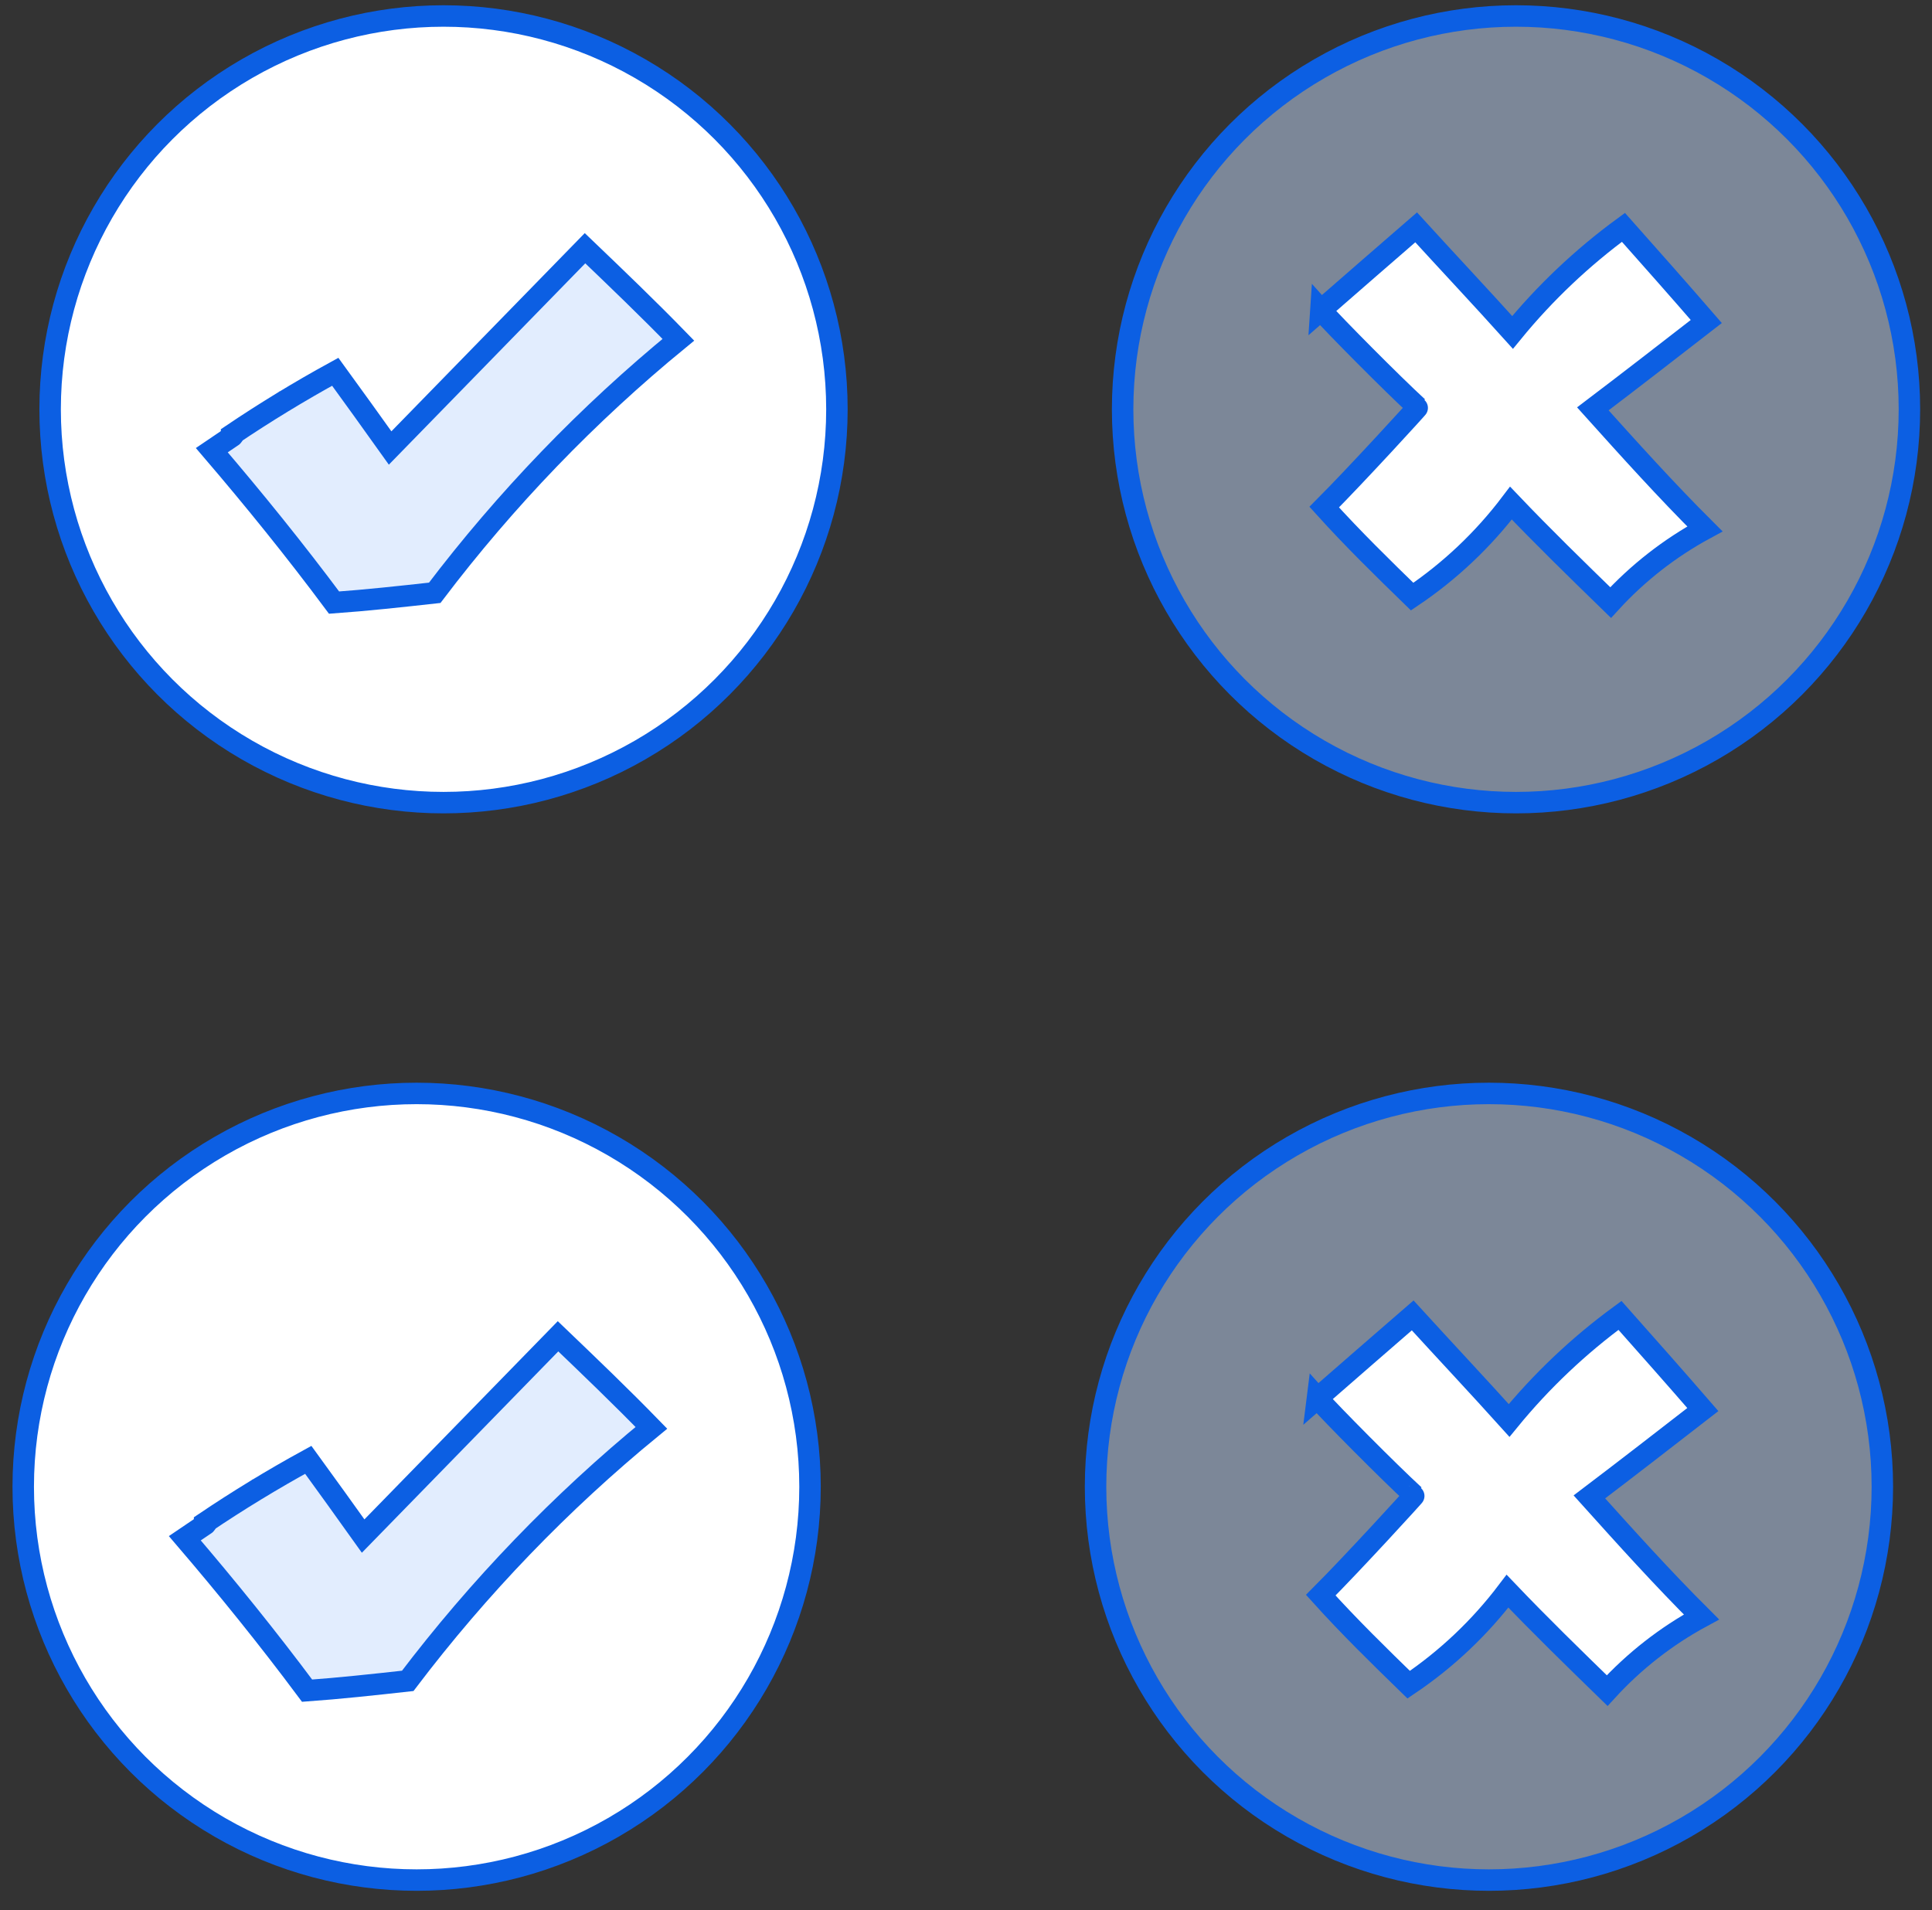 <svg fill="none" height="89" viewBox="0 0 90 89" width="90" xmlns="http://www.w3.org/2000/svg"><rect x="0" y="0" width="90" height="89" fill="#333333" stroke="none"/><g stroke="#0c5fe3"><circle cx="20.661" cy="19.071" fill="#fff" r="18.326"/><path d="m10.788 20.264c1.565-1.055 3.174-2.036 4.829-2.942.866 1.192 1.726 2.384 2.557 3.551l9.078-9.308c1.466 1.405 2.933 2.81 4.349 4.266-4.227 3.464-8.037 7.421-11.35 11.789-1.596.177-3.193.35-4.689.457-1.817-2.44-3.728-4.804-5.695-7.102l.966-.654s-.015.02-.045-.056z" fill="#c6dcfe" fill-opacity=".5" stroke-miterlimit="10"/><circle cx="70.622" cy="19.071" fill="#c6dcfe" fill-opacity=".5" r="18.326"/><path d="m61.532 14.452c1.506-1.313 3.012-2.626 4.437-3.859 1.506 1.65 3.057 3.3 4.492 4.895 1.508-1.844 3.244-3.488 5.165-4.895 1.29 1.454 2.58 2.908 3.86 4.387-1.777 1.379-3.554 2.757-5.285 4.07 1.706 1.897 3.408 3.788 5.22 5.594-1.644.892-3.128 2.051-4.392 3.431-1.576-1.534-3.152-3.069-4.643-4.634-1.284 1.697-2.839 3.169-4.603 4.357-1.38-1.343-2.756-2.687-4.096-4.171 1.506-1.509 4.397-4.674 4.357-4.654-1.19-1.092-3.855-3.783-4.512-4.523z" fill="#fff" stroke-miterlimit="10"/><circle cx="19.408" cy="69.272" fill="#fff" r="18.326"/><path d="m9.531 70.96c1.565-1.055 3.174-2.036 4.829-2.942.866 1.192 1.726 2.384 2.557 3.551l9.078-9.308c1.466 1.405 2.933 2.81 4.349 4.266-4.227 3.464-8.037 7.421-11.35 11.789-1.596.177-3.193.35-4.689.457-1.817-2.44-3.728-4.804-5.695-7.102l.966-.654s-.015.02-.045-.056z" fill="#c6dcfe" fill-opacity=".5" stroke-miterlimit="10"/><circle cx="69.361" cy="69.272" fill="#c6dcfe" fill-opacity=".5" r="18.326"/><path d="m61.371 65.147c1.506-1.313 3.012-2.626 4.437-3.859 1.506 1.65 3.057 3.3 4.492 4.895 1.508-1.844 3.244-3.488 5.165-4.895 1.29 1.454 2.58 2.908 3.86 4.387-1.777 1.379-3.554 2.757-5.285 4.07 1.706 1.897 3.408 3.788 5.22 5.594-1.644.891-3.128 2.051-4.392 3.431-1.576-1.534-3.152-3.069-4.643-4.633-1.284 1.697-2.839 3.169-4.603 4.357-1.38-1.343-2.756-2.687-4.096-4.171 1.506-1.509 4.397-4.674 4.357-4.654-1.19-1.092-3.855-3.783-4.512-4.523z" fill="#fff" stroke-miterlimit="10"/></g></svg>